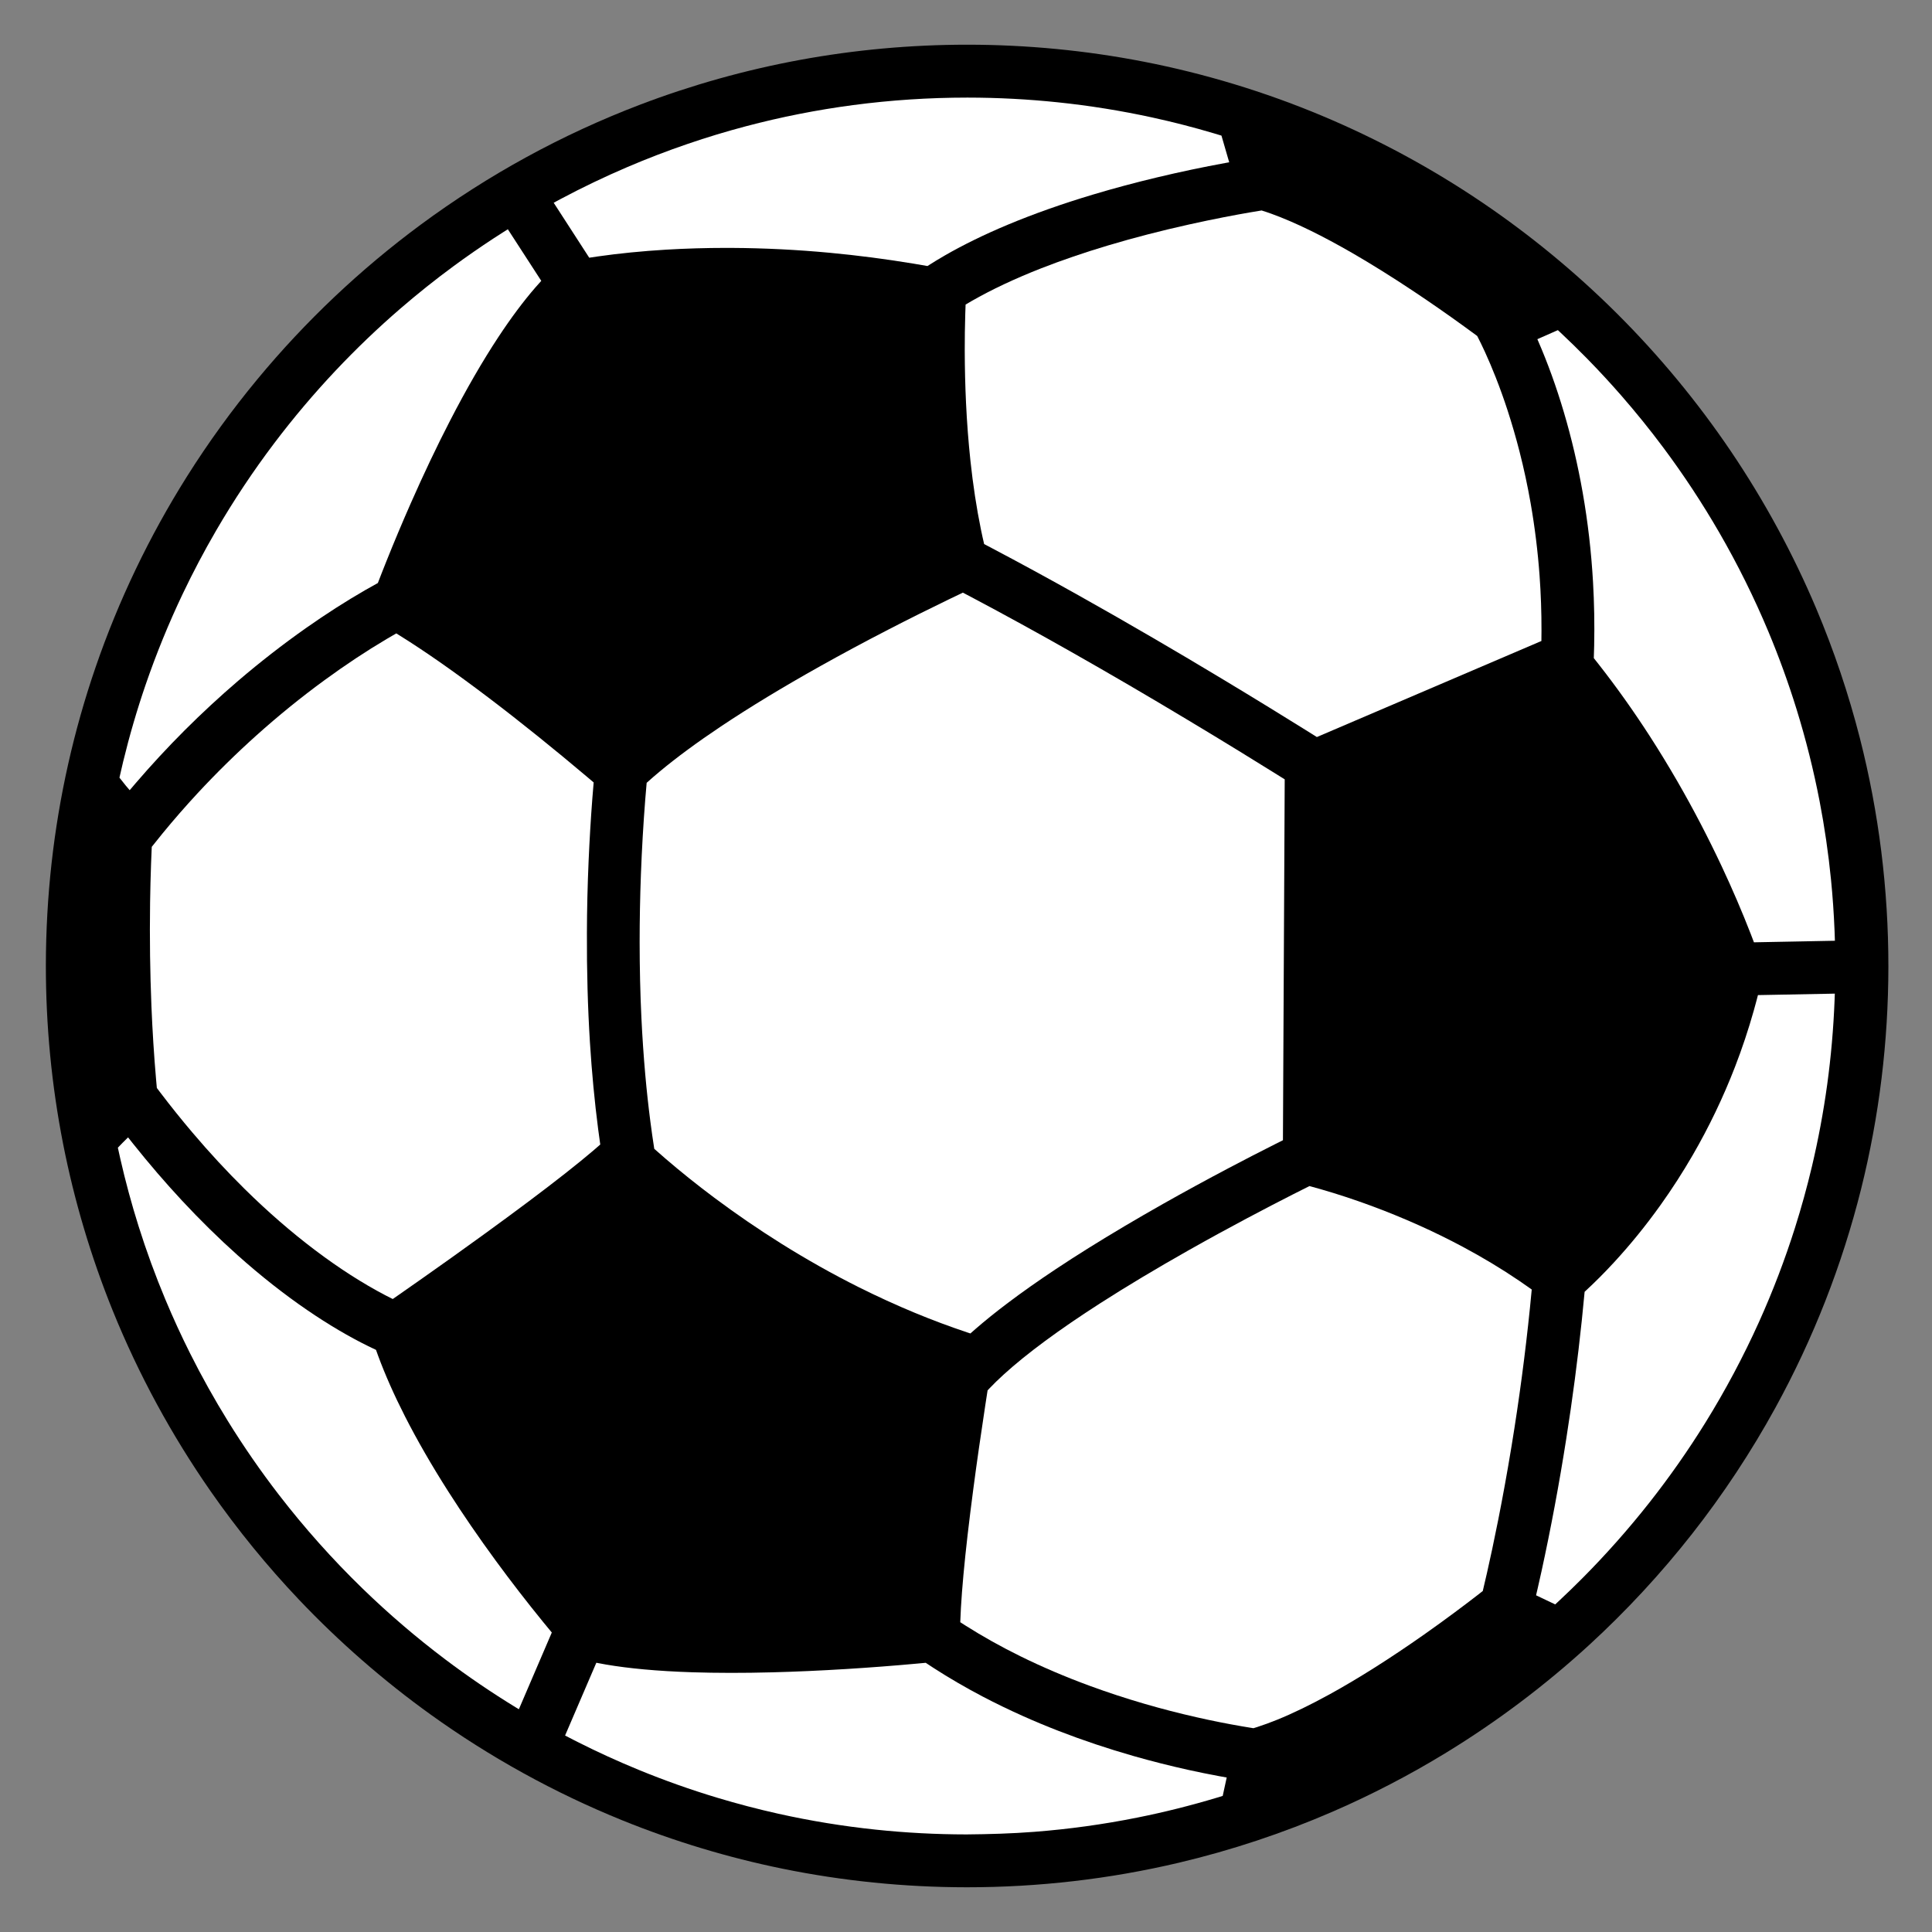 <?xml version="1.0" encoding="utf-8"?>
<!-- Generator: Adobe Illustrator 25.2.1, SVG Export Plug-In . SVG Version: 6.00 Build 0)  -->
<svg version="1.1" id="Layer_1" xmlns="http://www.w3.org/2000/svg" xmlns:xlink="http://www.w3.org/1999/xlink" x="0px" y="0px"
	 viewBox="0 0 864 864" style="enable-background:new 0 0 864 864;" xml:space="preserve">
<rect x="0" y="0" width="864" height="864" fill="#808080" stroke="none"/>
<style type="text/css">
	.st0{fill:#FFFFFF;}
</style>
<path d="M831.75,330.12c-5.04-19.74-11.62-39.27-19.56-58.07c-10.36-24.5-23.19-48.13-38.14-70.25
	c-14.97-22.14-32.18-42.93-51.15-61.8c-18.36-18.26-38.53-34.87-59.94-49.38c-22.61-15.31-46.79-28.39-71.89-38.9
	c-25.59-10.71-52.36-18.83-79.56-24.13c-25.76-5.02-52.24-7.58-78.7-7.6c-0.09,0-0.19,0-0.28,0c-25.19,0-50.41,2.3-74.98,6.84
	c-24.29,4.48-48.32,11.22-71.4,20.02c-34.86,13.29-67.82,31.33-97.97,53.6c-27,19.95-51.57,43.19-73.01,69.07
	c-11.43,13.79-22.05,28.45-31.56,43.56c-16.86,26.78-30.61,55.48-40.86,85.3c-9.72,28.27-16.34,57.71-19.67,87.49
	c-1.69,15.11-2.55,30.53-2.57,45.83c-0.02,26.84,2.57,53.7,7.71,79.84c5,25.48,12.49,50.61,22.24,74.7
	c11.5,28.38,26.25,55.56,43.82,80.78c11.84,16.98,25.08,33.23,39.36,48.29c17.95,18.92,37.77,36.23,58.93,51.44
	c26.63,19.14,55.47,35.05,85.73,47.31c23.1,9.36,47.18,16.63,71.59,21.62c26.93,5.5,54.62,8.3,82.32,8.32c0.1,0,0.2,0,0.3,0
	c31.96,0,63.81-3.69,94.67-10.98c23.45-5.54,46.56-13.21,68.69-22.8c17.45-7.56,34.55-16.44,50.83-26.4
	c22.82-13.94,44.38-30.19,64.11-48.29c16.55-15.19,31.98-31.85,45.84-49.5c13.95-17.75,26.5-36.77,37.33-56.51
	c16.94-30.88,29.83-63.81,38.33-97.88c8.06-32.33,12.16-65.75,12.18-99.34C844.52,397.71,840.23,363.34,831.75,330.12z"/>
<g>
	<path class="st0" d="M263.23,385.01c0.41-9.4,0.97-18.8,1.67-27.94c0.2-2.55,0.4-4.94,0.59-7.16c-0.94-0.8-1.95-1.65-3.01-2.55
		c-7.16-6.05-14.47-12.08-21.71-17.91c-7.59-6.11-15.02-11.93-22.09-17.29c-7.65-5.8-14.98-11.16-21.79-15.92
		c-6.41-4.47-12.47-8.5-18.03-11.96c-0.55-0.34-1.1-0.68-1.64-1.02c-1.34,0.76-2.79,1.6-4.33,2.52
		c-9.11,5.4-18.44,11.57-27.72,18.36c-10.44,7.62-20.68,15.93-30.46,24.7c-9.12,8.18-17.96,16.87-26.27,25.82
		c-5.44,5.87-10.77,11.97-15.84,18.16c-1.58,1.93-3.16,3.89-4.73,5.89l-0.01,0.1c-0.11,2.26-0.21,4.81-0.31,7.62
		c-0.2,5.69-0.35,11.5-0.43,17.27c-0.11,7.96-0.12,15.94-0.01,23.72c0.1,7.52,0.31,15.09,0.61,22.53
		c0.46,11.13,1.15,22.1,2.07,32.68c0.11,1.31,0.23,2.61,0.35,3.91c0.53,0.7,1.05,1.4,1.58,2.09c4.68,6.15,9.48,12.13,14.3,17.81
		c7.58,8.95,15.45,17.45,23.38,25.27c10.3,10.16,20.91,19.37,31.55,27.4c10.69,8.07,21.26,14.85,31.42,20.16
		c1.15,0.6,2.24,1.15,3.27,1.66l2.75-1.91c6.2-4.32,14.36-10.05,23.36-16.46c4.67-3.33,9.57-6.85,14.53-10.45
		c7.3-5.29,14.07-10.28,20.13-14.82c12.12-9.08,21.78-16.68,28.74-22.6c1.16-0.98,2.26-1.94,3.29-2.85
		c-0.33-2.28-0.64-4.57-0.94-6.87c-1.59-12.27-2.83-25.28-3.67-38.67c-0.98-15.72-1.44-32.26-1.36-49.14
		C262.5,406.6,262.76,395.79,263.23,385.01z"/>
	<path class="st0" d="M58,353.38c0.89-1.05,1.76-2.08,2.63-3.09c7-8.15,14.39-16.13,21.97-23.71c7.68-7.67,15.74-15.13,23.94-22.15
		c9.81-8.39,19.99-16.3,30.24-23.52c8.93-6.28,17.85-12,26.53-17c2.08-1.2,3.97-2.26,5.67-3.18l0.03-0.08
		c0.49-1.28,1.02-2.65,1.59-4.11c0.67-1.7,1.39-3.52,2.16-5.45c3.52-8.79,7.2-17.55,10.95-26.05c5.78-13.11,11.67-25.5,17.51-36.82
		c7.35-14.26,14.68-26.93,21.78-37.68c5.56-8.42,11.09-15.83,16.44-22c0.87-1,1.74-1.98,2.62-2.94l-1.4-2.16l-11.61-17.92
		l-1.94-2.99c-0.69,0.43-1.38,0.86-2.06,1.3c-1.4,0.89-2.8,1.79-4.2,2.7c-6.08,3.97-12.13,8.17-17.98,12.47
		c-8.13,5.98-16.13,12.36-23.76,18.95c-10.12,8.73-19.89,18.09-29.05,27.81c-9.68,10.27-18.91,21.19-27.42,32.45
		c-9.42,12.46-18.17,25.61-26,39.08c-5.34,9.18-10.35,18.68-14.91,28.25c-6.29,13.21-11.88,26.91-16.62,40.71
		c-3.86,11.25-7.23,22.81-10.03,34.35c-0.58,2.38-1.13,4.77-1.66,7.17c0.87,1.14,1.83,2.34,2.86,3.59
		C56.85,352.05,57.42,352.72,58,353.38z"/>
	<path class="st0" d="M495.58,109.75c-10.71,3.2-20.81,6.66-30.01,10.26c-11.67,4.58-22.11,9.49-31.03,14.6
		c-0.92,0.52-1.82,1.06-2.72,1.59c-0.05,1.31-0.1,2.73-0.15,4.26c-0.16,5.34-0.24,10.85-0.23,16.37c0.02,7.89,0.21,15.75,0.57,23.35
		c0.42,8.86,1.08,17.53,1.96,25.75c1.17,10.97,2.76,21.35,4.71,30.87c0.45,2.18,0.92,4.36,1.43,6.51l3.63,1.91
		c12.2,6.43,25.23,13.53,38.74,21.1c10.98,6.15,22.45,12.72,34.11,19.52c9.72,5.67,19.59,11.52,29.33,17.38
		c16.08,9.67,29.36,17.88,37.67,23.06c1.97,1.23,3.75,2.35,5.32,3.33l2.19-0.94l15.15-6.48l54.8-23.44l27.09-11.59l1.18-0.5
		c0.02-1.55,0.04-3.1,0.04-4.63c0.02-8.21-0.27-16.49-0.86-24.62c-0.79-10.89-2.14-21.79-4-32.4c-1.36-7.76-3.03-15.52-4.96-23.06
		c-1.59-6.23-3.39-12.41-5.33-18.38c-1.66-5.1-3.46-10.11-5.34-14.88c-1.54-3.91-3.14-7.69-4.76-11.23
		c-1.19-2.59-2.36-5.01-3.48-7.18l0-0.01l-0.67-0.5c-1.56-1.15-3.28-2.41-5.15-3.76c-7.46-5.41-15.01-10.66-22.43-15.6
		c-9.68-6.45-18.94-12.23-27.53-17.2c-6.69-3.86-13.04-7.27-18.89-10.13c-6.27-3.07-12.09-5.57-17.31-7.46
		c-1.51-0.54-2.99-1.05-4.45-1.5l-0.31,0.05c-1.46,0.24-3.15,0.52-5.04,0.84c-6.09,1.05-15.72,2.84-27.06,5.37
		C519.13,103.19,506.96,106.35,495.58,109.75z"/>
	<path class="st0" d="M261.09,111.51l2.42,3.74c1.17-0.18,2.42-0.37,3.75-0.56c9.58-1.37,19.88-2.39,30.61-3.04
		c8.79-0.52,17.86-0.79,26.98-0.79c0.85,0,1.7,0,2.55,0.01c14.39,0.08,29.13,0.81,43.81,2.19c12.36,1.16,24.92,2.79,37.32,4.84
		c1.95,0.33,3.91,0.66,5.88,1.01l0.36,0.06c0.02-0.01,0.04-0.03,0.07-0.04c2.45-1.58,5.04-3.15,7.67-4.67
		c8.35-4.81,17.83-9.44,28.18-13.77c11.53-4.82,24.35-9.36,38.12-13.48c9.18-2.75,18.86-5.35,28.77-7.71
		c10.13-2.42,20.42-4.59,30.62-6.45c0.5-0.09,1.01-0.18,1.51-0.27l-0.47-1.6l-2.24-7.72l-0.76-2.61c-1.17-0.36-2.34-0.71-3.52-1.06
		c-9.01-2.67-18.22-5.04-27.38-7.04c-13.89-3.03-28.11-5.32-42.28-6.79c-13.29-1.39-26.84-2.1-40.27-2.11c-0.1,0-0.2,0-0.29,0
		c-17.03,0-34.18,1.13-50.97,3.35c-16.13,2.13-32.28,5.32-47.99,9.48c-8.71,2.3-17.47,4.95-26.02,7.88
		c-9.14,3.12-18.28,6.64-27.16,10.44c-9.96,4.26-19.88,9.01-29.5,14.13c-0.72,0.38-1.43,0.76-2.14,1.15c-0.37,0.2-0.74,0.4-1.11,0.6
		l1.76,2.71L261.09,111.51z"/>
	<path class="st0" d="M242.81,725.26c-7.24-8.89-14.31-18.05-21.03-27.21c-7.71-10.52-14.87-20.95-21.28-31.01
		c-7.45-11.69-13.98-23.02-19.41-33.68c-4.8-9.43-8.83-18.51-11.96-26.97c-0.34-0.91-0.66-1.81-0.98-2.72
		c-1.07-0.5-2.22-1.04-3.43-1.64c-8.72-4.29-17.84-9.67-27.07-15.97c-10.52-7.18-21.09-15.51-31.42-24.74
		c-8.39-7.5-16.75-15.71-24.85-24.42c-7.4-7.95-14.72-16.47-21.81-25.36c-0.71-0.89-1.42-1.79-2.13-2.69
		c-0.05-0.07-0.11-0.14-0.16-0.21c-0.83,0.8-1.65,1.62-2.46,2.43c-0.72,0.72-1.42,1.45-2.11,2.18c0.35,1.61,0.7,3.22,1.07,4.84
		c2.31,10.16,5.06,20.34,8.19,30.27c3.49,11.09,7.53,22.14,12.01,32.84c3.38,8.09,7.09,16.17,11.02,24.01
		c5.16,10.31,10.86,20.52,16.93,30.33c6.98,11.28,14.63,22.35,22.75,32.88c11.4,14.79,23.98,28.9,37.4,41.93
		c11.64,11.31,24.1,21.98,37.04,31.74c10.15,7.66,20.79,14.89,31.62,21.51c0.43,0.26,0.86,0.52,1.3,0.79l0.63-1.47l4.78-11.14
		l7.95-18.52l1.37-3.19c-0.34-0.41-0.69-0.83-1.04-1.26C244.8,727.7,243.83,726.51,242.81,725.26z"/>
	<path class="st0" d="M479.28,291.66c-15.33-8.69-30.09-16.79-43.87-24.09c-1.6-0.85-3.21-1.7-4.81-2.54
		c-1.84,0.88-3.92,1.87-6.19,2.97c-9.07,4.38-18.26,8.97-27.32,13.65c-10.49,5.41-20.67,10.88-30.24,16.24
		c-16.71,9.35-31.67,18.43-44.47,26.98c-10.53,7.04-19.7,13.79-27.27,20.09c-2.02,1.68-3.96,3.35-5.81,5.02l-0.11,0.1
		c-0.2,2.26-0.41,4.74-0.63,7.42c-0.86,10.97-1.52,22.27-1.94,33.57c-0.38,10.17-0.57,20.38-0.57,30.33
		c0.01,11.49,0.27,22.85,0.79,33.76c0.42,8.68,1,17.24,1.73,25.46c0.63,7.07,1.39,14.07,2.26,20.79c0.53,4.12,1.12,8.24,1.76,12.35
		c1.64,1.46,3.3,2.92,5.11,4.47c6.84,5.87,14.14,11.72,21.69,17.36c9.68,7.24,19.8,14.17,30.06,20.6
		c11.3,7.07,22.92,13.61,34.55,19.43c8.36,4.18,16.85,8.06,25.23,11.53c7.71,3.19,15.52,6.1,23.28,8.7
		c0.49,0.16,0.97,0.32,1.46,0.48c0.71-0.63,1.43-1.27,2.17-1.91c4.32-3.76,9.2-7.69,14.56-11.73c6.44-4.86,13.7-9.97,21.57-15.2
		c9.17-6.09,19.45-12.51,30.53-19.08c5.57-3.3,11.39-6.67,17.3-10.01c9.49-5.36,19.42-10.78,29.51-16.1
		c7.04-3.71,14.06-7.33,20.88-10.76l3.25-1.63l0.01-2.37l0.14-29.04l0.49-98.88l0.13-26.97l0.02-4.12l-3.44-2.15
		c-8.93-5.57-23.15-14.36-40.18-24.57C513.27,311.21,495.89,301.07,479.28,291.66z"/>
	<path class="st0" d="M531.36,791.49c-8.22-1.82-16.43-3.9-24.38-6.17c-11.5-3.28-22.77-7.06-33.5-11.22
		c-5.47-2.12-10.85-4.36-15.98-6.66c-6.2-2.77-12.29-5.72-18.09-8.76c-7.64-4.01-15.03-8.31-21.97-12.8
		c-1.16-0.75-2.31-1.5-3.45-2.27l-4.01,0.37c-10.36,0.95-20.9,1.75-31.34,2.4c-11.65,0.72-22.86,1.22-33.33,1.49
		c-12.82,0.34-24.79,0.32-35.59-0.02c-7.84-0.25-15.16-0.69-21.78-1.3c-6.13-0.56-11.83-1.29-16.94-2.16
		c-1.47-0.25-2.91-0.52-4.32-0.8l-1.1,2.56l-11.73,27.32l-1.14,2.66c1.27,0.67,2.54,1.32,3.82,1.98c0.57,0.29,1.15,0.58,1.73,0.88
		c8.89,4.49,18.06,8.67,27.25,12.45c11.5,4.73,23.37,8.94,35.27,12.52c8.96,2.7,18.13,5.1,27.26,7.14
		c14.31,3.19,28.98,5.59,43.6,7.12c13.38,1.41,27.03,2.13,40.57,2.14c10.14-0.09,20.29-0.38,30.34-1.16
		c15.43-1.19,30.93-3.33,46.07-6.37c11.97-2.39,23.97-5.4,35.66-8.92c0.84-0.25,1.68-0.51,2.52-0.77l0.33-1.52l1.14-5.24l0.32-1.47
		c-1.18-0.21-2.36-0.42-3.55-0.64C540.55,793.44,535.95,792.5,531.36,791.49z"/>
	<path class="st0" d="M699.33,184.22c3.46,11.64,6.3,23.8,8.47,36.14c2.29,13.03,3.84,26.47,4.61,39.94
		c0.54,9.39,0.71,18.97,0.51,28.49c-0.04,1.83-0.1,3.67-0.16,5.53c0.76,0.95,1.51,1.9,2.25,2.85c7.89,10.06,15.57,20.87,22.84,32.13
		c4.19,6.5,8.32,13.27,12.28,20.12c7.05,12.21,13.71,24.99,19.81,37.97c4.8,10.23,9.18,20.44,13.03,30.35
		c0.5,1.3,0.97,2.52,1.4,3.67l2.43-0.05l16.26-0.31l15.89-0.31l1.63-0.03c-0.04-1.53-0.1-3.07-0.16-4.6
		c-0.31-7.59-0.84-15.26-1.59-22.81c-1.16-11.71-2.88-23.49-5.1-35.02c-2.67-13.83-6.13-27.65-10.29-41.08
		c-3.62-11.71-7.86-23.38-12.59-34.7c-6.35-15.18-13.75-30.11-22-44.37c-7.56-13.08-15.97-25.85-25.01-37.96
		c-5.93-7.95-12.26-15.78-18.79-23.27c-4.88-5.59-9.99-11.12-15.19-16.43c-3.9-3.98-7.93-7.93-11.99-11.73
		c-0.39-0.37-0.79-0.73-1.18-1.1l-1.34,0.59l-6.23,2.75l-1.6,0.71c0.11,0.26,0.23,0.52,0.34,0.78
		C692.14,162.32,696.01,173.01,699.33,184.22z"/>
	<path class="st0" d="M788.88,444.96l-2.72,0.05c-0.2,0.77-0.4,1.54-0.6,2.3c-0.41,1.55-0.83,3.09-1.26,4.62
		c-2.4,8.51-5.23,17-8.42,25.24c-5.27,13.61-11.64,26.89-18.93,39.47c-4.45,7.67-9.29,15.19-14.41,22.34
		c-6.51,9.11-13.52,17.74-20.84,25.66c-4.1,4.45-8.26,8.62-12.35,12.4c-0.24,0.22-0.47,0.43-0.7,0.65c-0.4,4.3-0.81,8.53-1.25,12.7
		c-1.83,17.48-4.17,35.33-6.96,53.04c-3.18,20.29-6.91,40.21-11.06,59.22c-0.61,2.79-1.19,5.38-1.74,7.75
		c-0.24,1.06-0.48,2.07-0.7,3.03l2.4,1.14l4.6,2.19l1.56,0.74c0.69-0.63,1.38-1.27,2.06-1.92c3.4-3.18,6.77-6.45,10.05-9.75
		c10.62-10.67,20.73-22.09,30.05-33.92c8.95-11.36,17.35-23.35,24.97-35.64c8.96-14.45,17.04-29.63,24.02-45.11
		c6.15-13.65,11.56-27.81,16.07-42.06c2.84-8.98,5.39-18.2,7.57-27.39c2.85-12.04,5.15-24.38,6.84-36.67
		c1.7-12.41,2.81-25.07,3.3-37.64c0.04-1.01,0.07-2.03,0.11-3.04l-1.93,0.04L788.88,444.96z"/>
	<path class="st0" d="M654.03,557.51c-6.31-3.37-12.9-6.6-19.6-9.6c-7.07-3.17-14.38-6.15-21.73-8.85
		c-7.32-2.69-14.62-5.09-21.72-7.14c-1.91-0.55-3.65-1.03-5.19-1.45l-0.2-0.05c-2.18,1.09-4.75,2.38-7.66,3.86
		c-10.99,5.59-27.96,14.44-46.43,24.88c-14.49,8.19-27.76,16.14-39.43,23.63c-18.39,11.81-32.91,22.53-43.17,31.87
		c-2.38,2.16-4.56,4.28-6.48,6.31c-0.26,0.27-0.52,0.54-0.77,0.82l-1.03,6.68c-0.87,5.71-1.83,12.14-2.81,18.97
		c-0.85,5.91-1.71,12.12-2.54,18.43c-0.9,6.84-1.77,13.79-2.56,20.61c-1.47,12.78-2.47,23.71-2.98,32.5
		c-0.13,2.26-0.23,4.42-0.3,6.48c0.78,0.51,1.56,1,2.34,1.5c7.64,4.84,15.89,9.46,24.54,13.72c9.73,4.79,20.19,9.26,31.1,13.26
		c7.84,2.88,16.03,5.57,24.34,7.99c7.72,2.25,15.62,4.29,23.48,6.06c6.77,1.54,13.56,2.89,20.2,4.03c1.22,0.21,2.38,0.4,3.49,0.58
		c0.56,0.09,1.09,0.17,1.62,0.26c0.56-0.17,1.12-0.34,1.68-0.52c2.84-0.92,5.86-2.02,8.97-3.28c7.03-2.85,14.84-6.64,23.23-11.25
		c6.45-3.54,13.36-7.64,20.52-12.17c7.06-4.47,14.44-9.41,21.95-14.69c9.9-6.96,18.24-13.27,23.5-17.33l2.71-2.11
		c0.56-2.34,1.2-5.08,1.9-8.16c2.79-12.32,6.97-32.17,11-56.81c3.38-20.61,6.14-41.39,8.21-61.76c0.27-2.68,0.54-5.38,0.79-8.11
		c-1.81-1.3-3.62-2.56-5.44-3.79C671.56,567.45,662.97,562.28,654.03,557.51z"/>
</g>
</svg>
